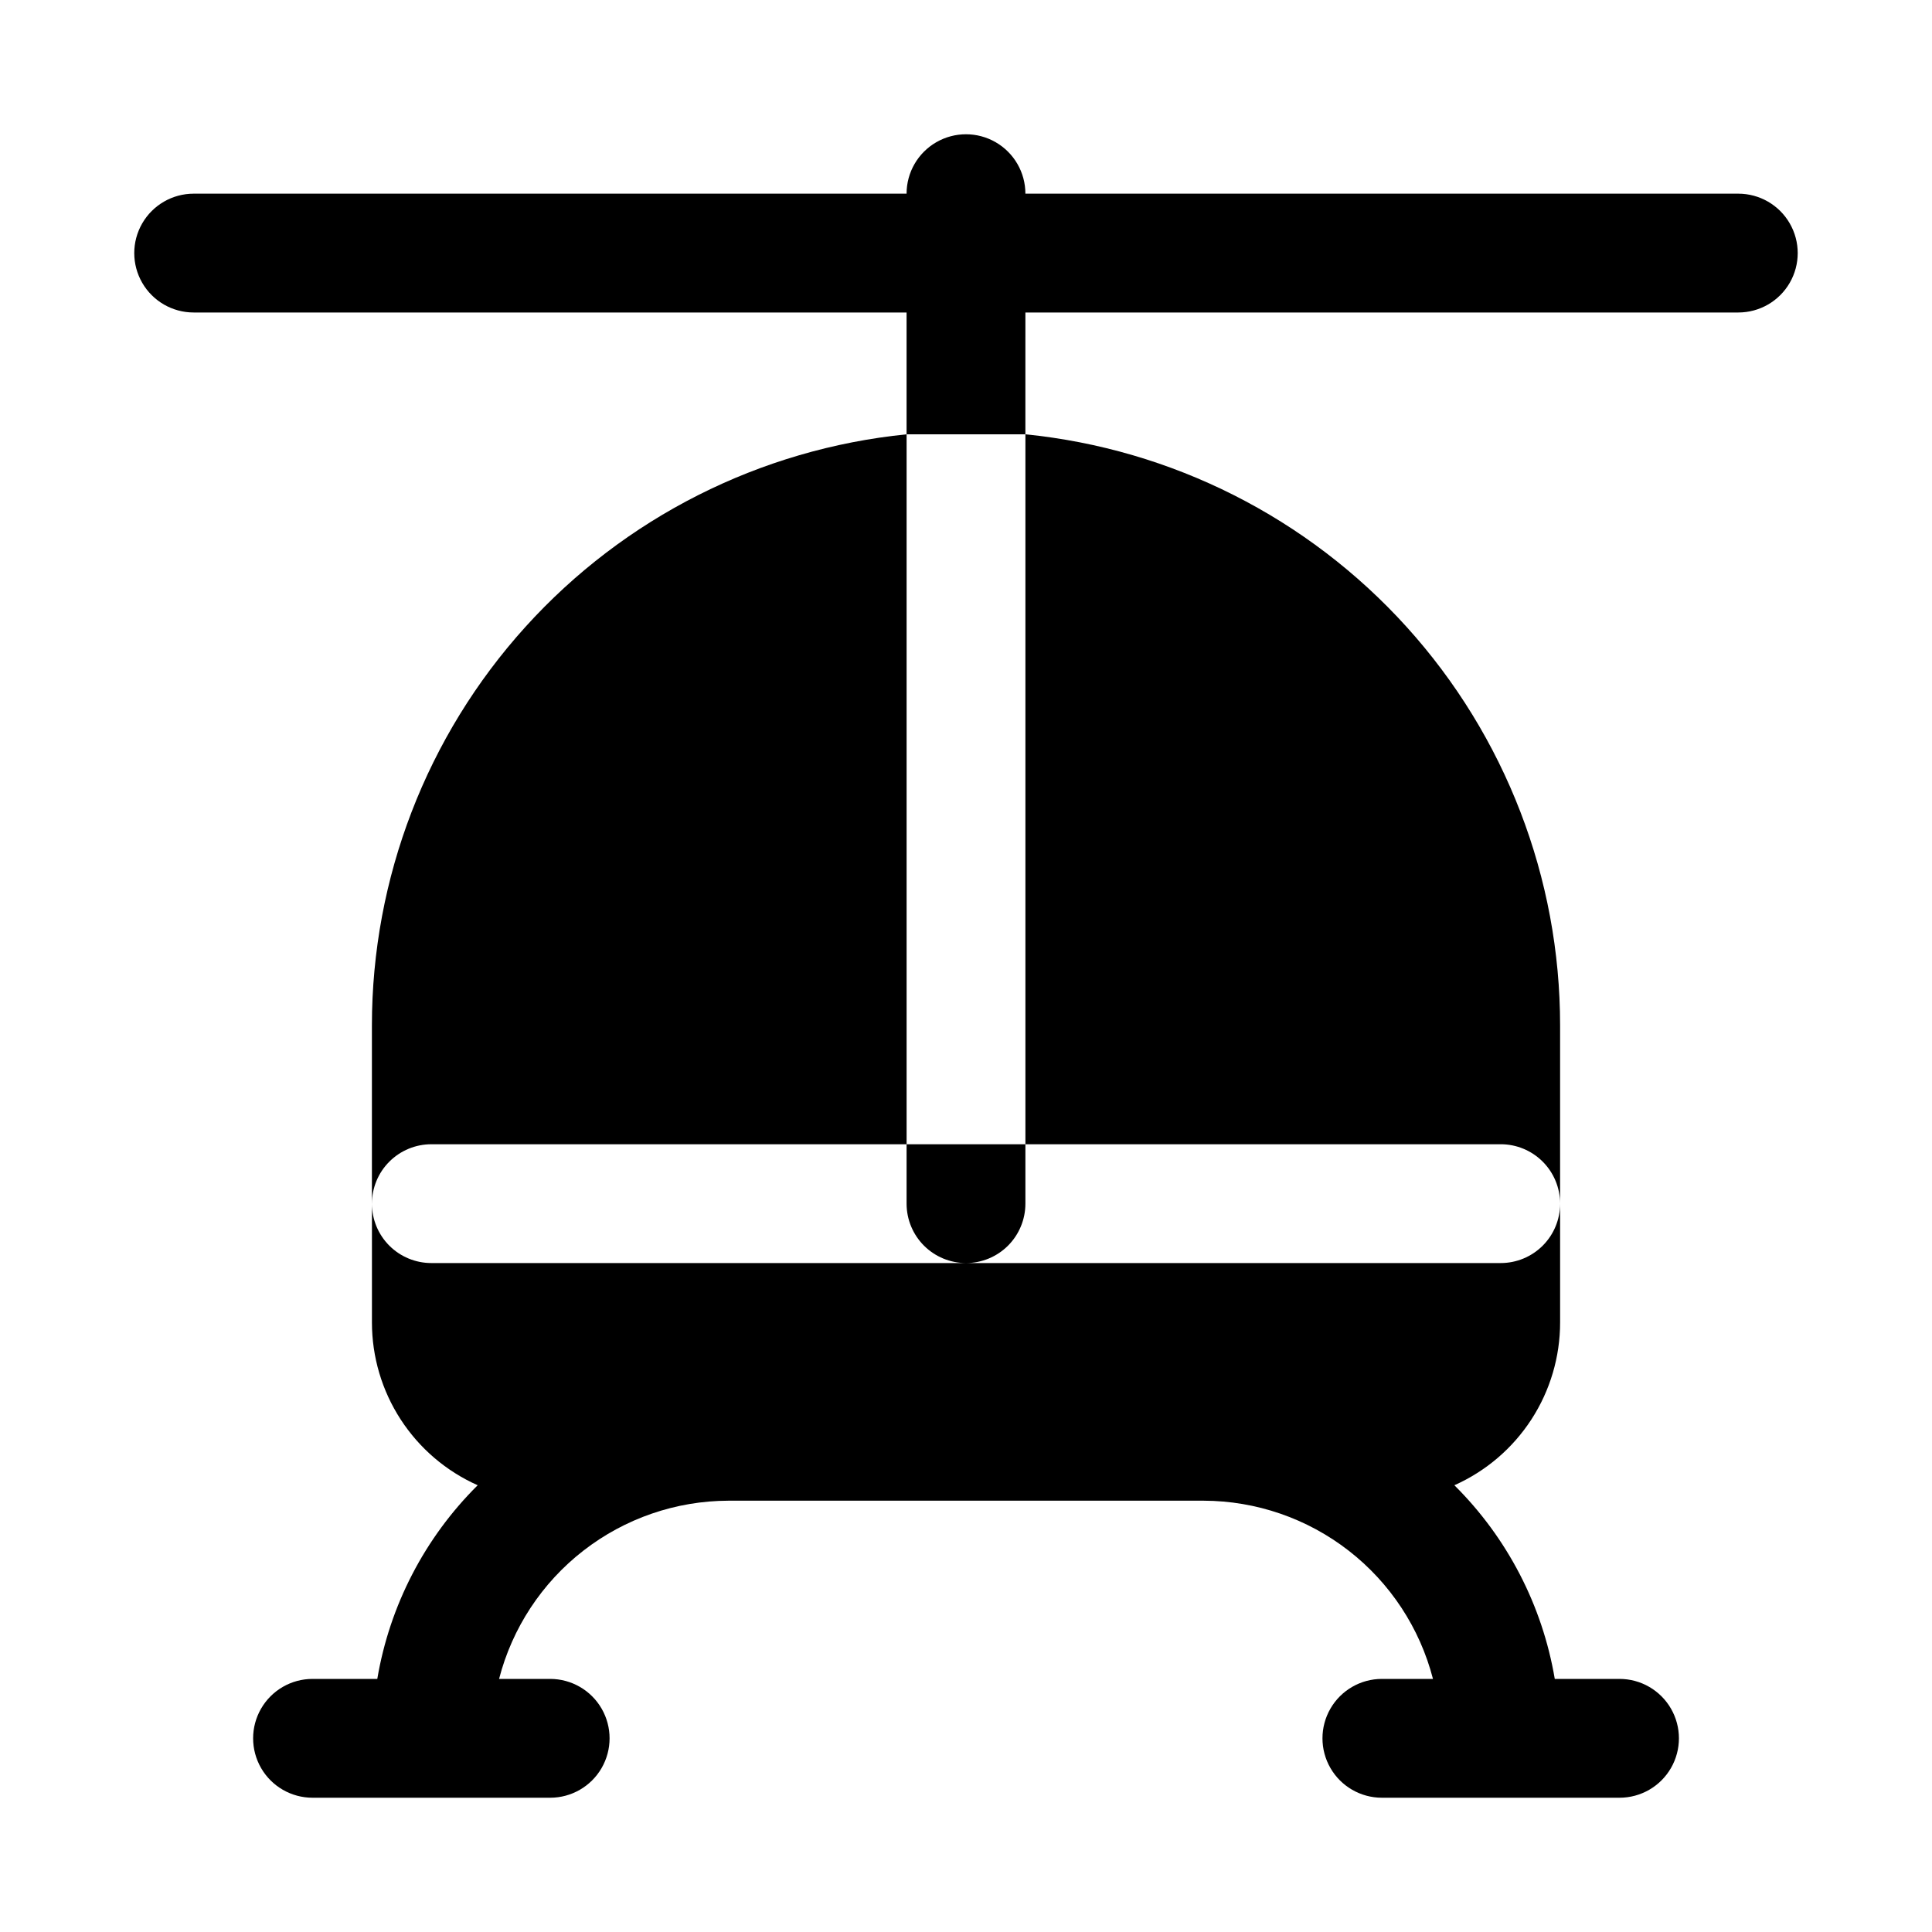 <?xml version="1.0" encoding="UTF-8"?>
<!-- Uploaded to: ICON Repo, www.iconrepo.com, Generator: ICON Repo Mixer Tools -->
<svg fill="#000000" width="800px" height="800px" version="1.1" viewBox="144 144 512 512" xmlns="http://www.w3.org/2000/svg">
 <path d="m242.56 462.98v-47.234c0-39.031 14.496-76.668 40.68-105.61 26.18-28.949 62.18-47.137 101.02-51.039v188.14h-125.95c-4.176 0-8.18 1.66-11.133 4.613-2.953 2.949-4.609 6.957-4.609 11.133zm299.14-15.742v-0.004c4.176 0 8.18 1.66 11.133 4.613 2.953 2.949 4.609 6.957 4.609 11.133v-47.234c0.004-39.031-14.496-76.668-40.676-105.61-26.184-28.949-62.184-47.137-101.02-51.039v188.14zm0 31.488-283.39-0.004c-4.176 0-8.18-1.66-11.133-4.609-2.953-2.953-4.609-6.961-4.609-11.133v31.488-0.004c0 9.133 2.648 18.066 7.625 25.723 4.973 7.656 12.059 13.707 20.398 17.418-14.016 13.906-23.32 31.855-26.605 51.324h-17.164c-5.625 0-10.82 3.004-13.633 7.875-2.812 4.871-2.812 10.871 0 15.742 2.812 4.871 8.008 7.871 13.633 7.871h62.977c5.625 0 10.824-3 13.637-7.871 2.812-4.871 2.812-10.871 0-15.742-2.812-4.871-8.012-7.875-13.637-7.875h-13.539c3.481-13.484 11.336-25.434 22.332-33.98 10.996-8.547 24.516-13.207 38.441-13.25h125.95c13.926 0.043 27.445 4.703 38.438 13.25 10.996 8.547 18.852 20.496 22.332 33.98h-13.539c-5.625 0-10.824 3.004-13.637 7.875-2.812 4.871-2.812 10.871 0 15.742 2.812 4.871 8.012 7.871 13.637 7.871h62.977c5.625 0 10.82-3 13.633-7.871 2.812-4.871 2.812-10.871 0-15.742-2.812-4.871-8.008-7.875-13.633-7.875h-17.16c-3.289-19.469-12.594-37.418-26.609-51.324 8.34-3.711 15.426-9.762 20.402-17.418 4.973-7.656 7.621-16.59 7.621-25.723v-31.484c0 4.172-1.656 8.18-4.609 11.133-2.953 2.949-6.957 4.609-11.133 4.609zm-141.7 0v-0.004c4.176 0 8.18-1.66 11.133-4.609 2.949-2.953 4.609-6.961 4.609-11.133v-15.746h-31.488v15.746c0 4.172 1.66 8.18 4.613 11.133 2.953 2.949 6.957 4.609 11.133 4.609zm204.67-283.4h-188.93c0-5.625-3-10.82-7.871-13.633s-10.875-2.812-15.746 0-7.871 8.008-7.871 13.633h-188.93c-5.625 0-10.82 3.004-13.633 7.875-2.812 4.871-2.812 10.871 0 15.742s8.008 7.871 13.633 7.871h188.93v32.277h15.742 15.742l0.004-32.277h188.93c5.625 0 10.82-3 13.633-7.871s2.812-10.871 0-15.742c-2.812-4.871-8.008-7.875-13.633-7.875z"/>
</svg>